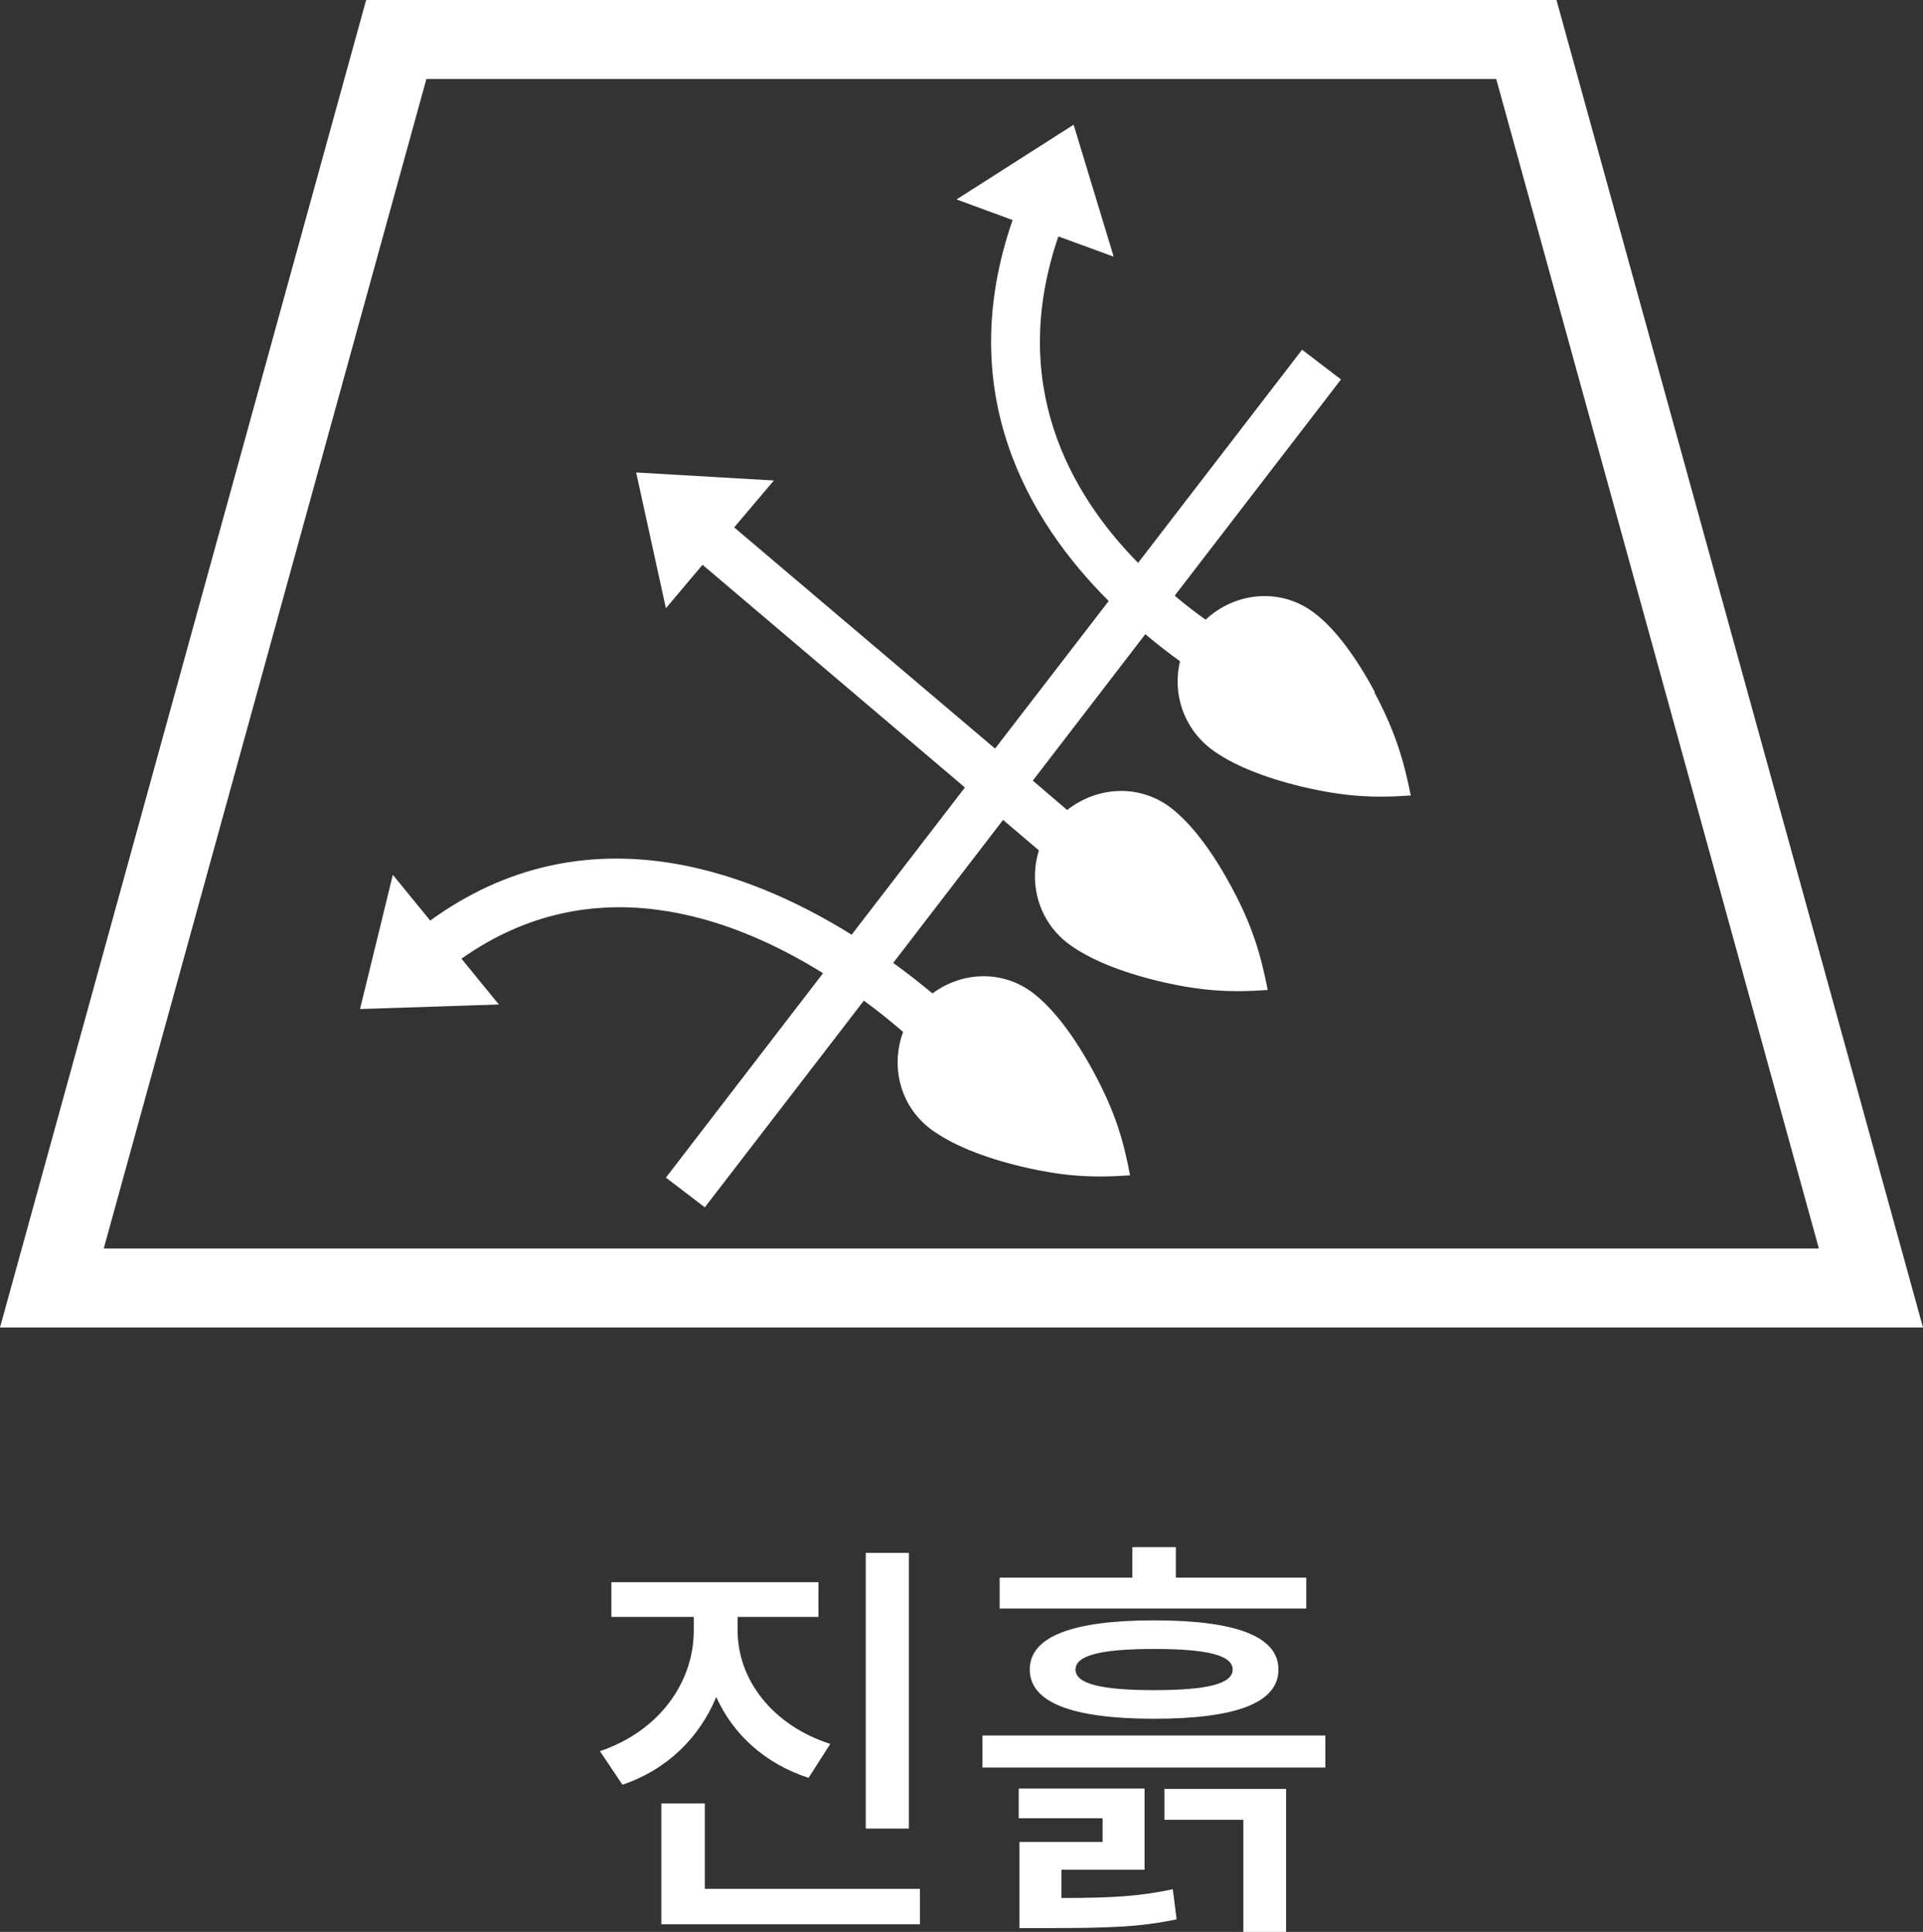 <?xml version="1.0" encoding="UTF-8"?>
<svg id="_レイヤー_2" data-name="レイヤー 2" xmlns="http://www.w3.org/2000/svg" viewBox="0 0 50.42 50.66">
  <rect x="0" y="0" width="50.42" height="50.66" fill="#333333" stroke="none"/>
  <defs>
    <style>
      .cls-1 {
        fill: #fff;
      }
    </style>
  </defs>
  <g id="_レイヤー_5" data-name="レイヤー 5">
    <g id="function_icon31_ko">
      <g>
        <path class="cls-1" d="M50.42,34.81H0L9.6,0h31.21l9.61,34.81ZM2.72,32.74h44.97L39.23,2.07H11.18L2.72,32.74Z"/>
        <path class="cls-1" d="M36.05,18.15c-.49-.91-1.03-1.65-1.58-2.07-.88-.68-2.08-.56-2.86.17-.25-.18-.53-.39-.81-.63l4.36-5.67-1.02-.78-4.3,5.59c-1.8-1.83-3.41-4.7-2.09-8.56l1.45.53-1.05-3.46-3.07,1.96,1.47.54c-1.57,4.53.42,7.9,2.52,9.99l-2.98,3.87-6.84-5.8,1.04-1.23-3.61-.21.78,3.56.96-1.14,6.88,5.84-2.97,3.86c-2.78-1.73-7.04-3.28-11.05-.37l-.98-1.2-.86,3.52,3.64-.12-.98-1.2c3.42-2.42,7.04-1.14,9.48.38l-4.12,5.36,1.02.78,4.17-5.42c.4.29.75.58,1.03.82-.33.89-.09,1.92.7,2.53.55.42,1.4.76,2.4,1,1.1.26,1.87.3,2.85.23-.18-.96-.41-1.7-.95-2.7-.49-.91-1.03-1.64-1.58-2.07-.8-.62-1.87-.58-2.65,0-.29-.24-.63-.51-1.03-.8l2.88-3.75.94.8c-.27.87-.01,1.84.75,2.43.55.42,1.4.76,2.4,1,1.1.26,1.87.3,2.85.23-.19-.96-.41-1.7-.95-2.7-.49-.91-1.03-1.64-1.58-2.07-.83-.64-1.94-.57-2.73.05l-.9-.77,2.95-3.84c.32.27.63.51.91.71-.2.83.08,1.73.8,2.29.55.42,1.4.76,2.4,1,1.1.26,1.87.3,2.85.23-.19-.96-.42-1.7-.95-2.7Z"/>
      </g>
      <g>
        <path class="cls-1" d="M21.2,46.62c-1.14-.37-1.98-1.14-2.42-2.12-.44,1.06-1.28,1.9-2.46,2.3l-.59-.88c1.57-.53,2.46-1.82,2.46-3.16v-.36h-2.16v-.91h5.43v.91h-2.12v.36c0,1.27.9,2.48,2.43,2.97l-.57.89ZM24.12,49.54v.92h-6.78v-3.17h1.14v2.24h5.63ZM23.83,47.95h-1.13v-7.23h1.13v7.23Z"/>
        <path class="cls-1" d="M34.75,45.51v.84h-8.99v-.84h8.99ZM34.25,42.18h-8.04v-.81h3.48v-.8h1.14v.8h3.42v.81ZM27.83,49.77c1.39,0,2.08-.05,2.92-.23l.1.79c-.95.2-1.73.23-3.49.23h-.63v-2.26h2.18v-.62h-2.2v-.78h3.3v2.13h-2.18v.73ZM30.26,42.49c2.12,0,3.26.41,3.26,1.29s-1.13,1.29-3.26,1.29-3.26-.42-3.26-1.29,1.13-1.29,3.26-1.29ZM30.26,43.24c-1.41,0-2.06.17-2.06.54s.65.54,2.06.54,2.06-.17,2.06-.54-.65-.54-2.06-.54ZM30.53,46.91h3.19v3.75h-1.12v-2.94h-2.07v-.81Z"/>
      </g>
    </g>
  </g>
</svg>
